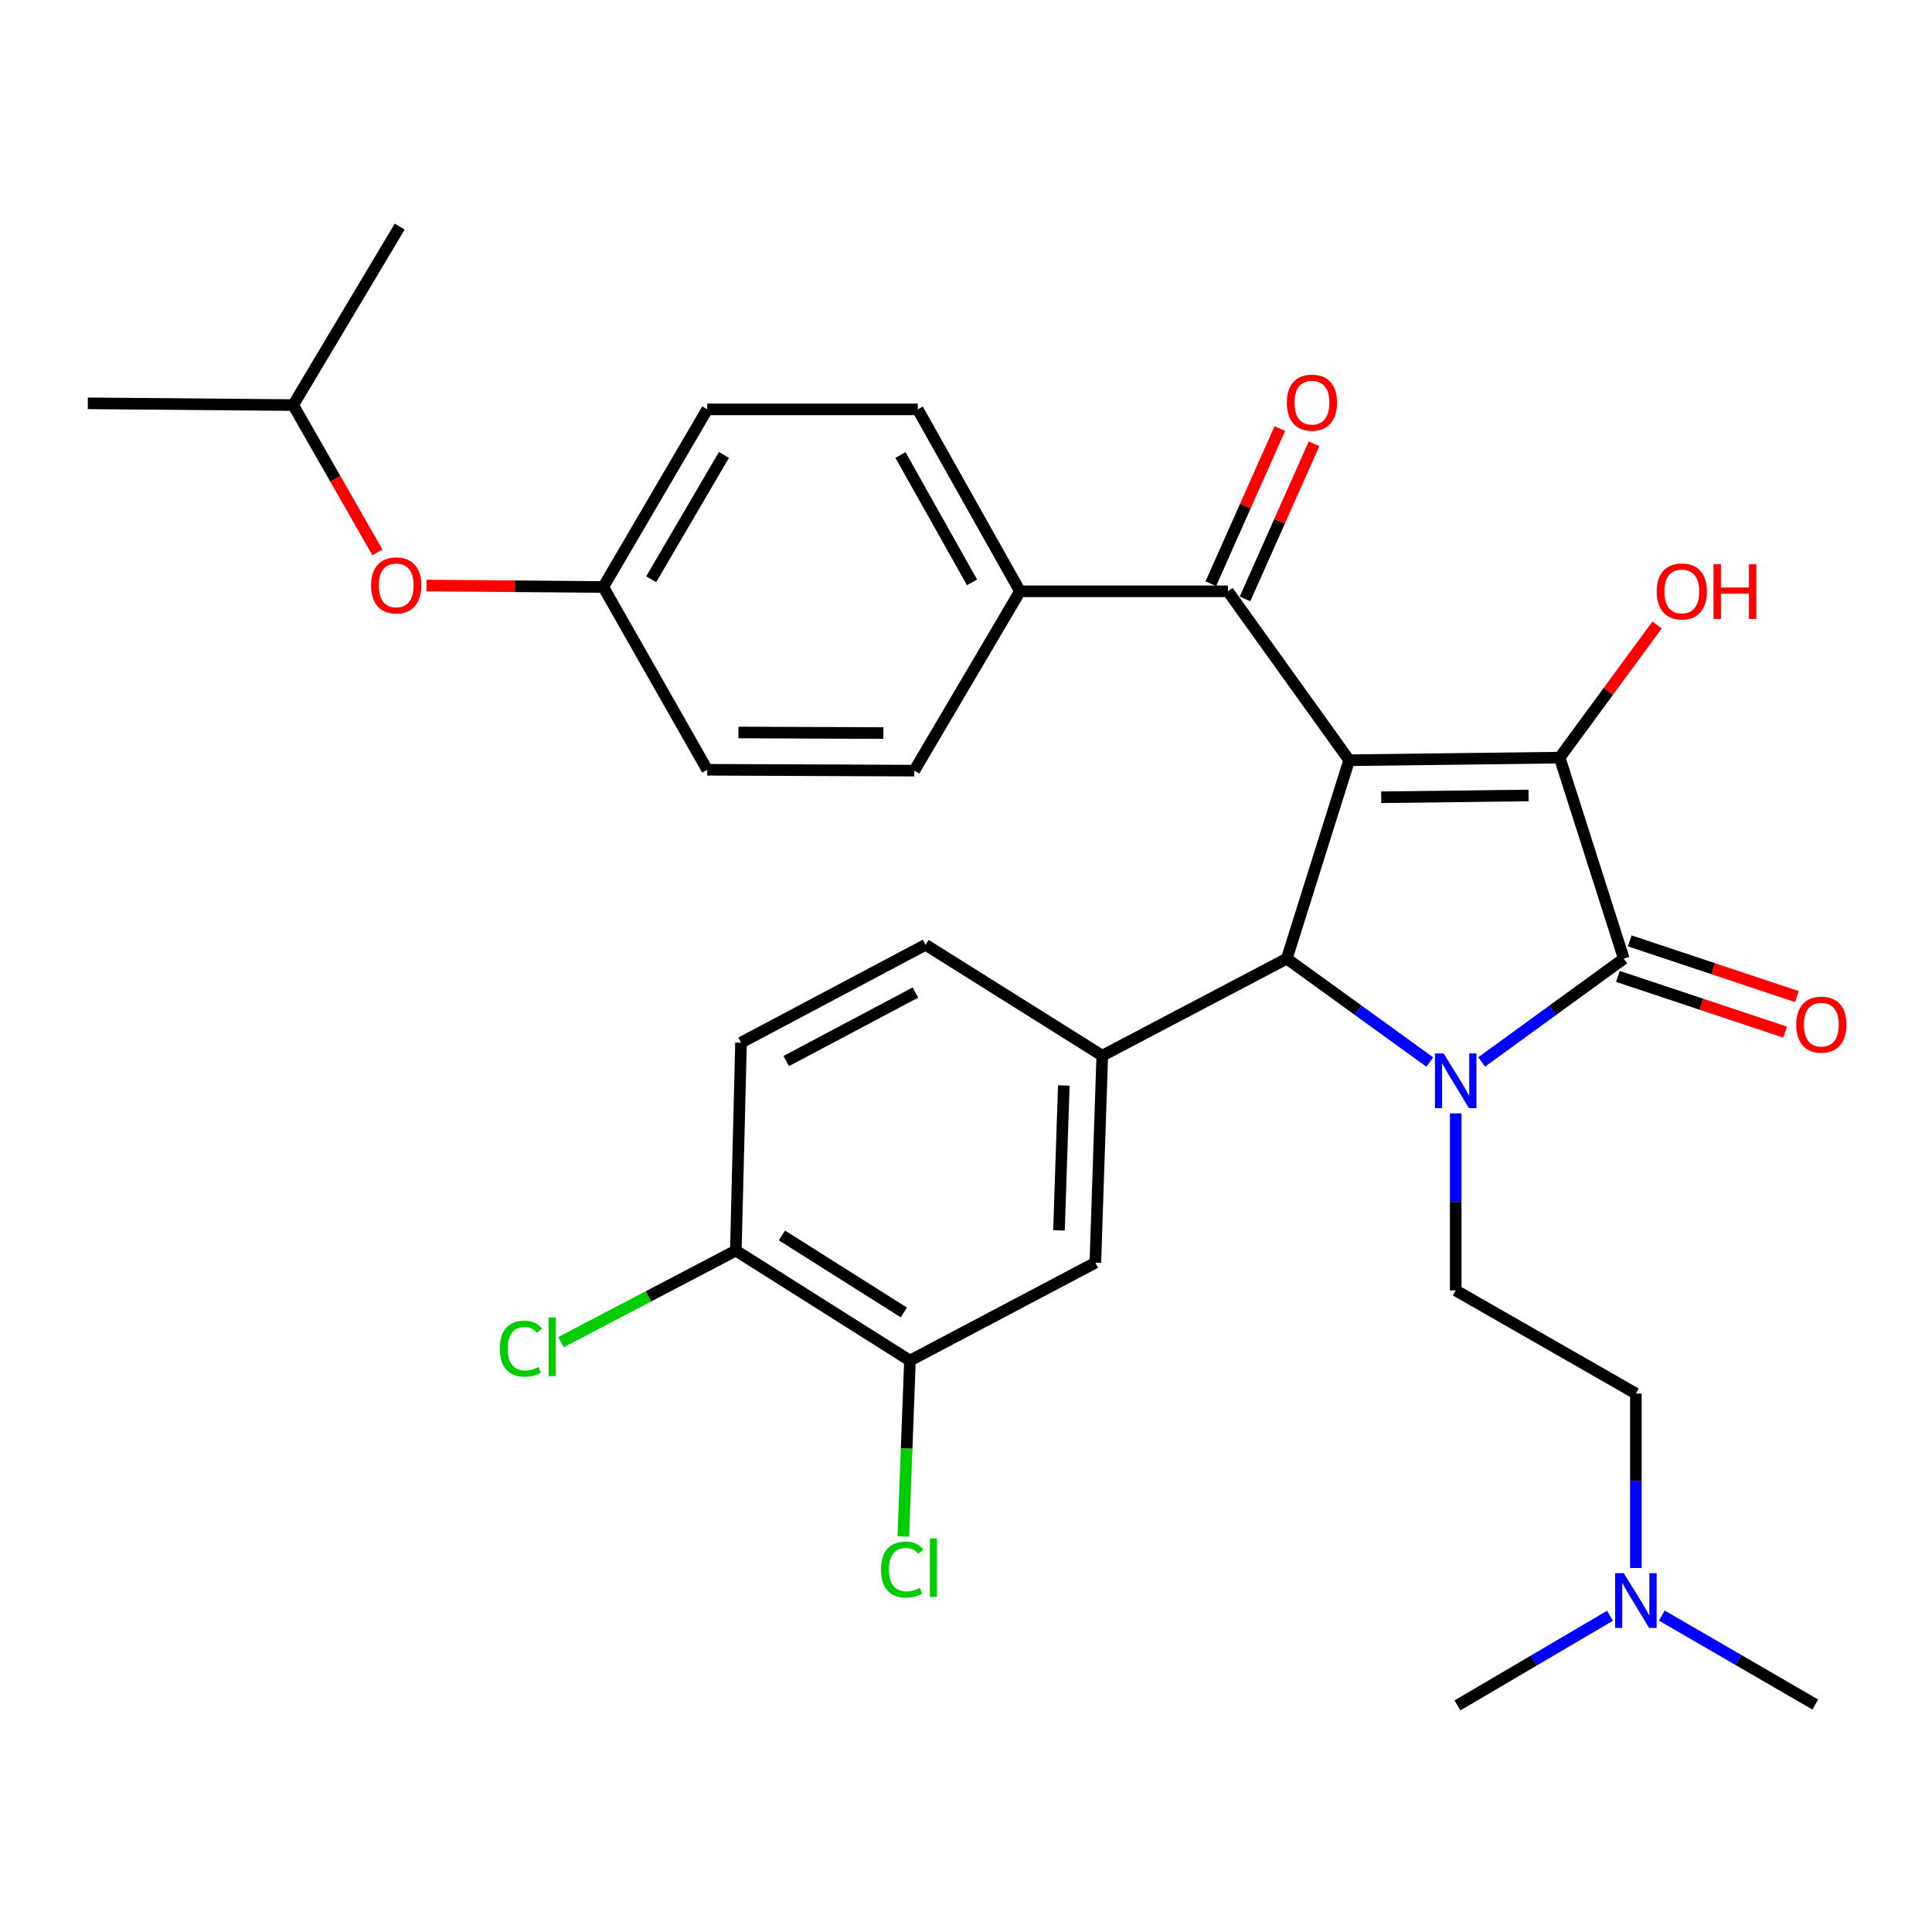 <?xml version='1.0' encoding='iso-8859-1'?>
<svg version='1.1' baseProfile='full'
              xmlns='http://www.w3.org/2000/svg'
                      xmlns:rdkit='http://www.rdkit.org/xml'
                      xmlns:xlink='http://www.w3.org/1999/xlink'
                  xml:space='preserve'
width='1000px' height='1000px' viewBox='0 0 1000 1000'>
<!-- END OF HEADER -->
<rect style='opacity:1.0;fill:#FFFFFF;stroke:none' width='1000' height='1000' x='0' y='0'> </rect>
<path class='bond-1' d='M 698.329,393.495 L 807.278,392.149' style='fill:none;fill-rule:evenodd;stroke:#000000;stroke-width:6px;stroke-linecap:butt;stroke-linejoin:miter;stroke-opacity:1' />
<path class='bond-1' d='M 714.911,412.668 L 791.175,411.726' style='fill:none;fill-rule:evenodd;stroke:#000000;stroke-width:6px;stroke-linecap:butt;stroke-linejoin:miter;stroke-opacity:1' />
<path class='bond-3' d='M 698.329,393.495 L 666.046,496.189' style='fill:none;fill-rule:evenodd;stroke:#000000;stroke-width:6px;stroke-linecap:butt;stroke-linejoin:miter;stroke-opacity:1' />
<path class='bond-4' d='M 698.329,393.495 L 635.571,306.054' style='fill:none;fill-rule:evenodd;stroke:#000000;stroke-width:6px;stroke-linecap:butt;stroke-linejoin:miter;stroke-opacity:1' />
<path class='bond-0' d='M 740.039,549.702 L 703.042,522.946' style='fill:none;fill-rule:evenodd;stroke:#0000FF;stroke-width:6px;stroke-linecap:butt;stroke-linejoin:miter;stroke-opacity:1' />
<path class='bond-0' d='M 703.042,522.946 L 666.046,496.189' style='fill:none;fill-rule:evenodd;stroke:#000000;stroke-width:6px;stroke-linecap:butt;stroke-linejoin:miter;stroke-opacity:1' />
<path class='bond-6' d='M 753.476,576.293 L 753.476,622.111' style='fill:none;fill-rule:evenodd;stroke:#0000FF;stroke-width:6px;stroke-linecap:butt;stroke-linejoin:miter;stroke-opacity:1' />
<path class='bond-6' d='M 753.476,622.111 L 753.476,667.928' style='fill:none;fill-rule:evenodd;stroke:#000000;stroke-width:6px;stroke-linecap:butt;stroke-linejoin:miter;stroke-opacity:1' />
<path class='bond-31' d='M 766.905,549.661 L 803.691,522.925' style='fill:none;fill-rule:evenodd;stroke:#0000FF;stroke-width:6px;stroke-linecap:butt;stroke-linejoin:miter;stroke-opacity:1' />
<path class='bond-31' d='M 803.691,522.925 L 840.476,496.189' style='fill:none;fill-rule:evenodd;stroke:#000000;stroke-width:6px;stroke-linecap:butt;stroke-linejoin:miter;stroke-opacity:1' />
<path class='bond-2' d='M 807.278,392.149 L 840.476,496.189' style='fill:none;fill-rule:evenodd;stroke:#000000;stroke-width:6px;stroke-linecap:butt;stroke-linejoin:miter;stroke-opacity:1' />
<path class='bond-14' d='M 807.278,392.149 L 832.497,357.817' style='fill:none;fill-rule:evenodd;stroke:#000000;stroke-width:6px;stroke-linecap:butt;stroke-linejoin:miter;stroke-opacity:1' />
<path class='bond-14' d='M 832.497,357.817 L 857.716,323.484' style='fill:none;fill-rule:evenodd;stroke:#FF0000;stroke-width:6px;stroke-linecap:butt;stroke-linejoin:miter;stroke-opacity:1' />
<path class='bond-9' d='M 837.413,505.38 L 880.692,519.805' style='fill:none;fill-rule:evenodd;stroke:#000000;stroke-width:6px;stroke-linecap:butt;stroke-linejoin:miter;stroke-opacity:1' />
<path class='bond-9' d='M 880.692,519.805 L 923.971,534.23' style='fill:none;fill-rule:evenodd;stroke:#FF0000;stroke-width:6px;stroke-linecap:butt;stroke-linejoin:miter;stroke-opacity:1' />
<path class='bond-9' d='M 843.539,486.998 L 886.819,501.423' style='fill:none;fill-rule:evenodd;stroke:#000000;stroke-width:6px;stroke-linecap:butt;stroke-linejoin:miter;stroke-opacity:1' />
<path class='bond-9' d='M 886.819,501.423 L 930.098,515.848' style='fill:none;fill-rule:evenodd;stroke:#FF0000;stroke-width:6px;stroke-linecap:butt;stroke-linejoin:miter;stroke-opacity:1' />
<path class='bond-5' d='M 666.046,496.189 L 570.532,546.417' style='fill:none;fill-rule:evenodd;stroke:#000000;stroke-width:6px;stroke-linecap:butt;stroke-linejoin:miter;stroke-opacity:1' />
<path class='bond-10' d='M 635.571,306.054 L 527.947,306.054' style='fill:none;fill-rule:evenodd;stroke:#000000;stroke-width:6px;stroke-linecap:butt;stroke-linejoin:miter;stroke-opacity:1' />
<path class='bond-13' d='M 644.423,309.992 L 662.288,269.844' style='fill:none;fill-rule:evenodd;stroke:#000000;stroke-width:6px;stroke-linecap:butt;stroke-linejoin:miter;stroke-opacity:1' />
<path class='bond-13' d='M 662.288,269.844 L 680.154,229.695' style='fill:none;fill-rule:evenodd;stroke:#FF0000;stroke-width:6px;stroke-linecap:butt;stroke-linejoin:miter;stroke-opacity:1' />
<path class='bond-13' d='M 626.72,302.115 L 644.586,261.966' style='fill:none;fill-rule:evenodd;stroke:#000000;stroke-width:6px;stroke-linecap:butt;stroke-linejoin:miter;stroke-opacity:1' />
<path class='bond-13' d='M 644.586,261.966 L 662.451,221.817' style='fill:none;fill-rule:evenodd;stroke:#FF0000;stroke-width:6px;stroke-linecap:butt;stroke-linejoin:miter;stroke-opacity:1' />
<path class='bond-7' d='M 570.532,546.417 L 566.958,653.568' style='fill:none;fill-rule:evenodd;stroke:#000000;stroke-width:6px;stroke-linecap:butt;stroke-linejoin:miter;stroke-opacity:1' />
<path class='bond-7' d='M 550.63,561.844 L 548.128,636.85' style='fill:none;fill-rule:evenodd;stroke:#000000;stroke-width:6px;stroke-linecap:butt;stroke-linejoin:miter;stroke-opacity:1' />
<path class='bond-12' d='M 570.532,546.417 L 479.064,489.02' style='fill:none;fill-rule:evenodd;stroke:#000000;stroke-width:6px;stroke-linecap:butt;stroke-linejoin:miter;stroke-opacity:1' />
<path class='bond-19' d='M 753.476,667.928 L 846.73,721.299' style='fill:none;fill-rule:evenodd;stroke:#000000;stroke-width:6px;stroke-linecap:butt;stroke-linejoin:miter;stroke-opacity:1' />
<path class='bond-8' d='M 566.958,653.568 L 470.991,704.237' style='fill:none;fill-rule:evenodd;stroke:#000000;stroke-width:6px;stroke-linecap:butt;stroke-linejoin:miter;stroke-opacity:1' />
<path class='bond-22' d='M 470.991,704.237 L 469.277,749.758' style='fill:none;fill-rule:evenodd;stroke:#000000;stroke-width:6px;stroke-linecap:butt;stroke-linejoin:miter;stroke-opacity:1' />
<path class='bond-22' d='M 469.277,749.758 L 467.562,795.279' style='fill:none;fill-rule:evenodd;stroke:#00CC00;stroke-width:6px;stroke-linecap:butt;stroke-linejoin:miter;stroke-opacity:1' />
<path class='bond-33' d='M 470.991,704.237 L 380.859,647.303' style='fill:none;fill-rule:evenodd;stroke:#000000;stroke-width:6px;stroke-linecap:butt;stroke-linejoin:miter;stroke-opacity:1' />
<path class='bond-33' d='M 467.819,679.315 L 404.727,639.461' style='fill:none;fill-rule:evenodd;stroke:#000000;stroke-width:6px;stroke-linecap:butt;stroke-linejoin:miter;stroke-opacity:1' />
<path class='bond-16' d='M 527.947,306.054 L 475.028,211.896' style='fill:none;fill-rule:evenodd;stroke:#000000;stroke-width:6px;stroke-linecap:butt;stroke-linejoin:miter;stroke-opacity:1' />
<path class='bond-16' d='M 503.117,301.423 L 466.074,235.513' style='fill:none;fill-rule:evenodd;stroke:#000000;stroke-width:6px;stroke-linecap:butt;stroke-linejoin:miter;stroke-opacity:1' />
<path class='bond-17' d='M 527.947,306.054 L 473.241,398.877' style='fill:none;fill-rule:evenodd;stroke:#000000;stroke-width:6px;stroke-linecap:butt;stroke-linejoin:miter;stroke-opacity:1' />
<path class='bond-11' d='M 380.859,647.303 L 383.55,539.678' style='fill:none;fill-rule:evenodd;stroke:#000000;stroke-width:6px;stroke-linecap:butt;stroke-linejoin:miter;stroke-opacity:1' />
<path class='bond-23' d='M 380.859,647.303 L 335.599,671.007' style='fill:none;fill-rule:evenodd;stroke:#000000;stroke-width:6px;stroke-linecap:butt;stroke-linejoin:miter;stroke-opacity:1' />
<path class='bond-23' d='M 335.599,671.007 L 290.34,694.71' style='fill:none;fill-rule:evenodd;stroke:#00CC00;stroke-width:6px;stroke-linecap:butt;stroke-linejoin:miter;stroke-opacity:1' />
<path class='bond-15' d='M 479.064,489.02 L 383.55,539.678' style='fill:none;fill-rule:evenodd;stroke:#000000;stroke-width:6px;stroke-linecap:butt;stroke-linejoin:miter;stroke-opacity:1' />
<path class='bond-15' d='M 473.816,513.737 L 406.956,549.197' style='fill:none;fill-rule:evenodd;stroke:#000000;stroke-width:6px;stroke-linecap:butt;stroke-linejoin:miter;stroke-opacity:1' />
<path class='bond-24' d='M 475.028,211.896 L 366.057,211.896' style='fill:none;fill-rule:evenodd;stroke:#000000;stroke-width:6px;stroke-linecap:butt;stroke-linejoin:miter;stroke-opacity:1' />
<path class='bond-25' d='M 473.241,398.877 L 366.057,398.436' style='fill:none;fill-rule:evenodd;stroke:#000000;stroke-width:6px;stroke-linecap:butt;stroke-linejoin:miter;stroke-opacity:1' />
<path class='bond-25' d='M 457.243,379.435 L 382.215,379.126' style='fill:none;fill-rule:evenodd;stroke:#000000;stroke-width:6px;stroke-linecap:butt;stroke-linejoin:miter;stroke-opacity:1' />
<path class='bond-18' d='M 220.763,303.054 L 266.509,303.439' style='fill:none;fill-rule:evenodd;stroke:#FF0000;stroke-width:6px;stroke-linecap:butt;stroke-linejoin:miter;stroke-opacity:1' />
<path class='bond-18' d='M 266.509,303.439 L 312.256,303.825' style='fill:none;fill-rule:evenodd;stroke:#000000;stroke-width:6px;stroke-linecap:butt;stroke-linejoin:miter;stroke-opacity:1' />
<path class='bond-26' d='M 195.356,285.915 L 173.55,247.791' style='fill:none;fill-rule:evenodd;stroke:#FF0000;stroke-width:6px;stroke-linecap:butt;stroke-linejoin:miter;stroke-opacity:1' />
<path class='bond-26' d='M 173.55,247.791 L 151.744,209.667' style='fill:none;fill-rule:evenodd;stroke:#000000;stroke-width:6px;stroke-linecap:butt;stroke-linejoin:miter;stroke-opacity:1' />
<path class='bond-20' d='M 846.73,721.299 L 846.73,766.45' style='fill:none;fill-rule:evenodd;stroke:#000000;stroke-width:6px;stroke-linecap:butt;stroke-linejoin:miter;stroke-opacity:1' />
<path class='bond-20' d='M 846.73,766.45 L 846.73,811.601' style='fill:none;fill-rule:evenodd;stroke:#0000FF;stroke-width:6px;stroke-linecap:butt;stroke-linejoin:miter;stroke-opacity:1' />
<path class='bond-27' d='M 833.312,836.325 L 793.846,859.52' style='fill:none;fill-rule:evenodd;stroke:#0000FF;stroke-width:6px;stroke-linecap:butt;stroke-linejoin:miter;stroke-opacity:1' />
<path class='bond-27' d='M 793.846,859.52 L 754.381,882.715' style='fill:none;fill-rule:evenodd;stroke:#000000;stroke-width:6px;stroke-linecap:butt;stroke-linejoin:miter;stroke-opacity:1' />
<path class='bond-28' d='M 860.153,836.22 L 899.87,859.241' style='fill:none;fill-rule:evenodd;stroke:#0000FF;stroke-width:6px;stroke-linecap:butt;stroke-linejoin:miter;stroke-opacity:1' />
<path class='bond-28' d='M 899.87,859.241 L 939.586,882.263' style='fill:none;fill-rule:evenodd;stroke:#000000;stroke-width:6px;stroke-linecap:butt;stroke-linejoin:miter;stroke-opacity:1' />
<path class='bond-21' d='M 312.256,303.825 L 366.057,398.436' style='fill:none;fill-rule:evenodd;stroke:#000000;stroke-width:6px;stroke-linecap:butt;stroke-linejoin:miter;stroke-opacity:1' />
<path class='bond-32' d='M 312.256,303.825 L 366.057,211.896' style='fill:none;fill-rule:evenodd;stroke:#000000;stroke-width:6px;stroke-linecap:butt;stroke-linejoin:miter;stroke-opacity:1' />
<path class='bond-32' d='M 337.049,299.823 L 374.71,235.472' style='fill:none;fill-rule:evenodd;stroke:#000000;stroke-width:6px;stroke-linecap:butt;stroke-linejoin:miter;stroke-opacity:1' />
<path class='bond-29' d='M 151.744,209.667 L 45.455,208.763' style='fill:none;fill-rule:evenodd;stroke:#000000;stroke-width:6px;stroke-linecap:butt;stroke-linejoin:miter;stroke-opacity:1' />
<path class='bond-30' d='M 151.744,209.667 L 206.892,117.285' style='fill:none;fill-rule:evenodd;stroke:#000000;stroke-width:6px;stroke-linecap:butt;stroke-linejoin:miter;stroke-opacity:1' />
<path  class='atom-1' d='M 747.216 545.261
L 756.496 560.261
Q 757.416 561.741, 758.896 564.421
Q 760.376 567.101, 760.456 567.261
L 760.456 545.261
L 764.216 545.261
L 764.216 573.581
L 760.336 573.581
L 750.376 557.181
Q 749.216 555.261, 747.976 553.061
Q 746.776 550.861, 746.416 550.181
L 746.416 573.581
L 742.736 573.581
L 742.736 545.261
L 747.216 545.261
' fill='#0000FF'/>
<path  class='atom-10' d='M 929.729 530.35
Q 929.729 523.55, 933.089 519.75
Q 936.449 515.95, 942.729 515.95
Q 949.009 515.95, 952.369 519.75
Q 955.729 523.55, 955.729 530.35
Q 955.729 537.23, 952.329 541.15
Q 948.929 545.03, 942.729 545.03
Q 936.489 545.03, 933.089 541.15
Q 929.729 537.27, 929.729 530.35
M 942.729 541.83
Q 947.049 541.83, 949.369 538.95
Q 951.729 536.03, 951.729 530.35
Q 951.729 524.79, 949.369 521.99
Q 947.049 519.15, 942.729 519.15
Q 938.409 519.15, 936.049 521.95
Q 933.729 524.75, 933.729 530.35
Q 933.729 536.07, 936.049 538.95
Q 938.409 541.83, 942.729 541.83
' fill='#FF0000'/>
<path  class='atom-14' d='M 666.06 208.402
Q 666.06 201.602, 669.42 197.802
Q 672.78 194.002, 679.06 194.002
Q 685.34 194.002, 688.7 197.802
Q 692.06 201.602, 692.06 208.402
Q 692.06 215.282, 688.66 219.202
Q 685.26 223.082, 679.06 223.082
Q 672.82 223.082, 669.42 219.202
Q 666.06 215.322, 666.06 208.402
M 679.06 219.882
Q 683.38 219.882, 685.7 217.002
Q 688.06 214.082, 688.06 208.402
Q 688.06 202.842, 685.7 200.042
Q 683.38 197.202, 679.06 197.202
Q 674.74 197.202, 672.38 200.002
Q 670.06 202.802, 670.06 208.402
Q 670.06 214.122, 672.38 217.002
Q 674.74 219.882, 679.06 219.882
' fill='#FF0000'/>
<path  class='atom-15' d='M 857.52 306.134
Q 857.52 299.334, 860.88 295.534
Q 864.24 291.734, 870.52 291.734
Q 876.8 291.734, 880.16 295.534
Q 883.52 299.334, 883.52 306.134
Q 883.52 313.014, 880.12 316.934
Q 876.72 320.814, 870.52 320.814
Q 864.28 320.814, 860.88 316.934
Q 857.52 313.054, 857.52 306.134
M 870.52 317.614
Q 874.84 317.614, 877.16 314.734
Q 879.52 311.814, 879.52 306.134
Q 879.52 300.574, 877.16 297.774
Q 874.84 294.934, 870.52 294.934
Q 866.2 294.934, 863.84 297.734
Q 861.52 300.534, 861.52 306.134
Q 861.52 311.854, 863.84 314.734
Q 866.2 317.614, 870.52 317.614
' fill='#FF0000'/>
<path  class='atom-15' d='M 886.92 292.054
L 890.76 292.054
L 890.76 304.094
L 905.24 304.094
L 905.24 292.054
L 909.08 292.054
L 909.08 320.374
L 905.24 320.374
L 905.24 307.294
L 890.76 307.294
L 890.76 320.374
L 886.92 320.374
L 886.92 292.054
' fill='#FF0000'/>
<path  class='atom-19' d='M 192.083 303.001
Q 192.083 296.201, 195.443 292.401
Q 198.803 288.601, 205.083 288.601
Q 211.363 288.601, 214.723 292.401
Q 218.083 296.201, 218.083 303.001
Q 218.083 309.881, 214.683 313.801
Q 211.283 317.681, 205.083 317.681
Q 198.843 317.681, 195.443 313.801
Q 192.083 309.921, 192.083 303.001
M 205.083 314.481
Q 209.403 314.481, 211.723 311.601
Q 214.083 308.681, 214.083 303.001
Q 214.083 297.441, 211.723 294.641
Q 209.403 291.801, 205.083 291.801
Q 200.763 291.801, 198.403 294.601
Q 196.083 297.401, 196.083 303.001
Q 196.083 308.721, 198.403 311.601
Q 200.763 314.481, 205.083 314.481
' fill='#FF0000'/>
<path  class='atom-21' d='M 840.47 814.28
L 849.75 829.28
Q 850.67 830.76, 852.15 833.44
Q 853.63 836.12, 853.71 836.28
L 853.71 814.28
L 857.47 814.28
L 857.47 842.6
L 853.59 842.6
L 843.63 826.2
Q 842.47 824.28, 841.23 822.08
Q 840.03 819.88, 839.67 819.2
L 839.67 842.6
L 835.99 842.6
L 835.99 814.28
L 840.47 814.28
' fill='#0000FF'/>
<path  class='atom-23' d='M 456.034 812.401
Q 456.034 805.361, 459.314 801.681
Q 462.634 797.961, 468.914 797.961
Q 474.754 797.961, 477.874 802.081
L 475.234 804.241
Q 472.954 801.241, 468.914 801.241
Q 464.634 801.241, 462.354 804.121
Q 460.114 806.961, 460.114 812.401
Q 460.114 818.001, 462.434 820.881
Q 464.794 823.761, 469.354 823.761
Q 472.474 823.761, 476.114 821.881
L 477.234 824.881
Q 475.754 825.841, 473.514 826.401
Q 471.274 826.961, 468.794 826.961
Q 462.634 826.961, 459.314 823.201
Q 456.034 819.441, 456.034 812.401
' fill='#00CC00'/>
<path  class='atom-23' d='M 481.314 796.241
L 484.994 796.241
L 484.994 826.601
L 481.314 826.601
L 481.314 796.241
' fill='#00CC00'/>
<path  class='atom-24' d='M 258.698 698.059
Q 258.698 691.019, 261.978 687.339
Q 265.298 683.619, 271.578 683.619
Q 277.418 683.619, 280.538 687.739
L 277.898 689.899
Q 275.618 686.899, 271.578 686.899
Q 267.298 686.899, 265.018 689.779
Q 262.778 692.619, 262.778 698.059
Q 262.778 703.659, 265.098 706.539
Q 267.458 709.419, 272.018 709.419
Q 275.138 709.419, 278.778 707.539
L 279.898 710.539
Q 278.418 711.499, 276.178 712.059
Q 273.938 712.619, 271.458 712.619
Q 265.298 712.619, 261.978 708.859
Q 258.698 705.099, 258.698 698.059
' fill='#00CC00'/>
<path  class='atom-24' d='M 283.978 681.899
L 287.658 681.899
L 287.658 712.259
L 283.978 712.259
L 283.978 681.899
' fill='#00CC00'/>
</svg>
